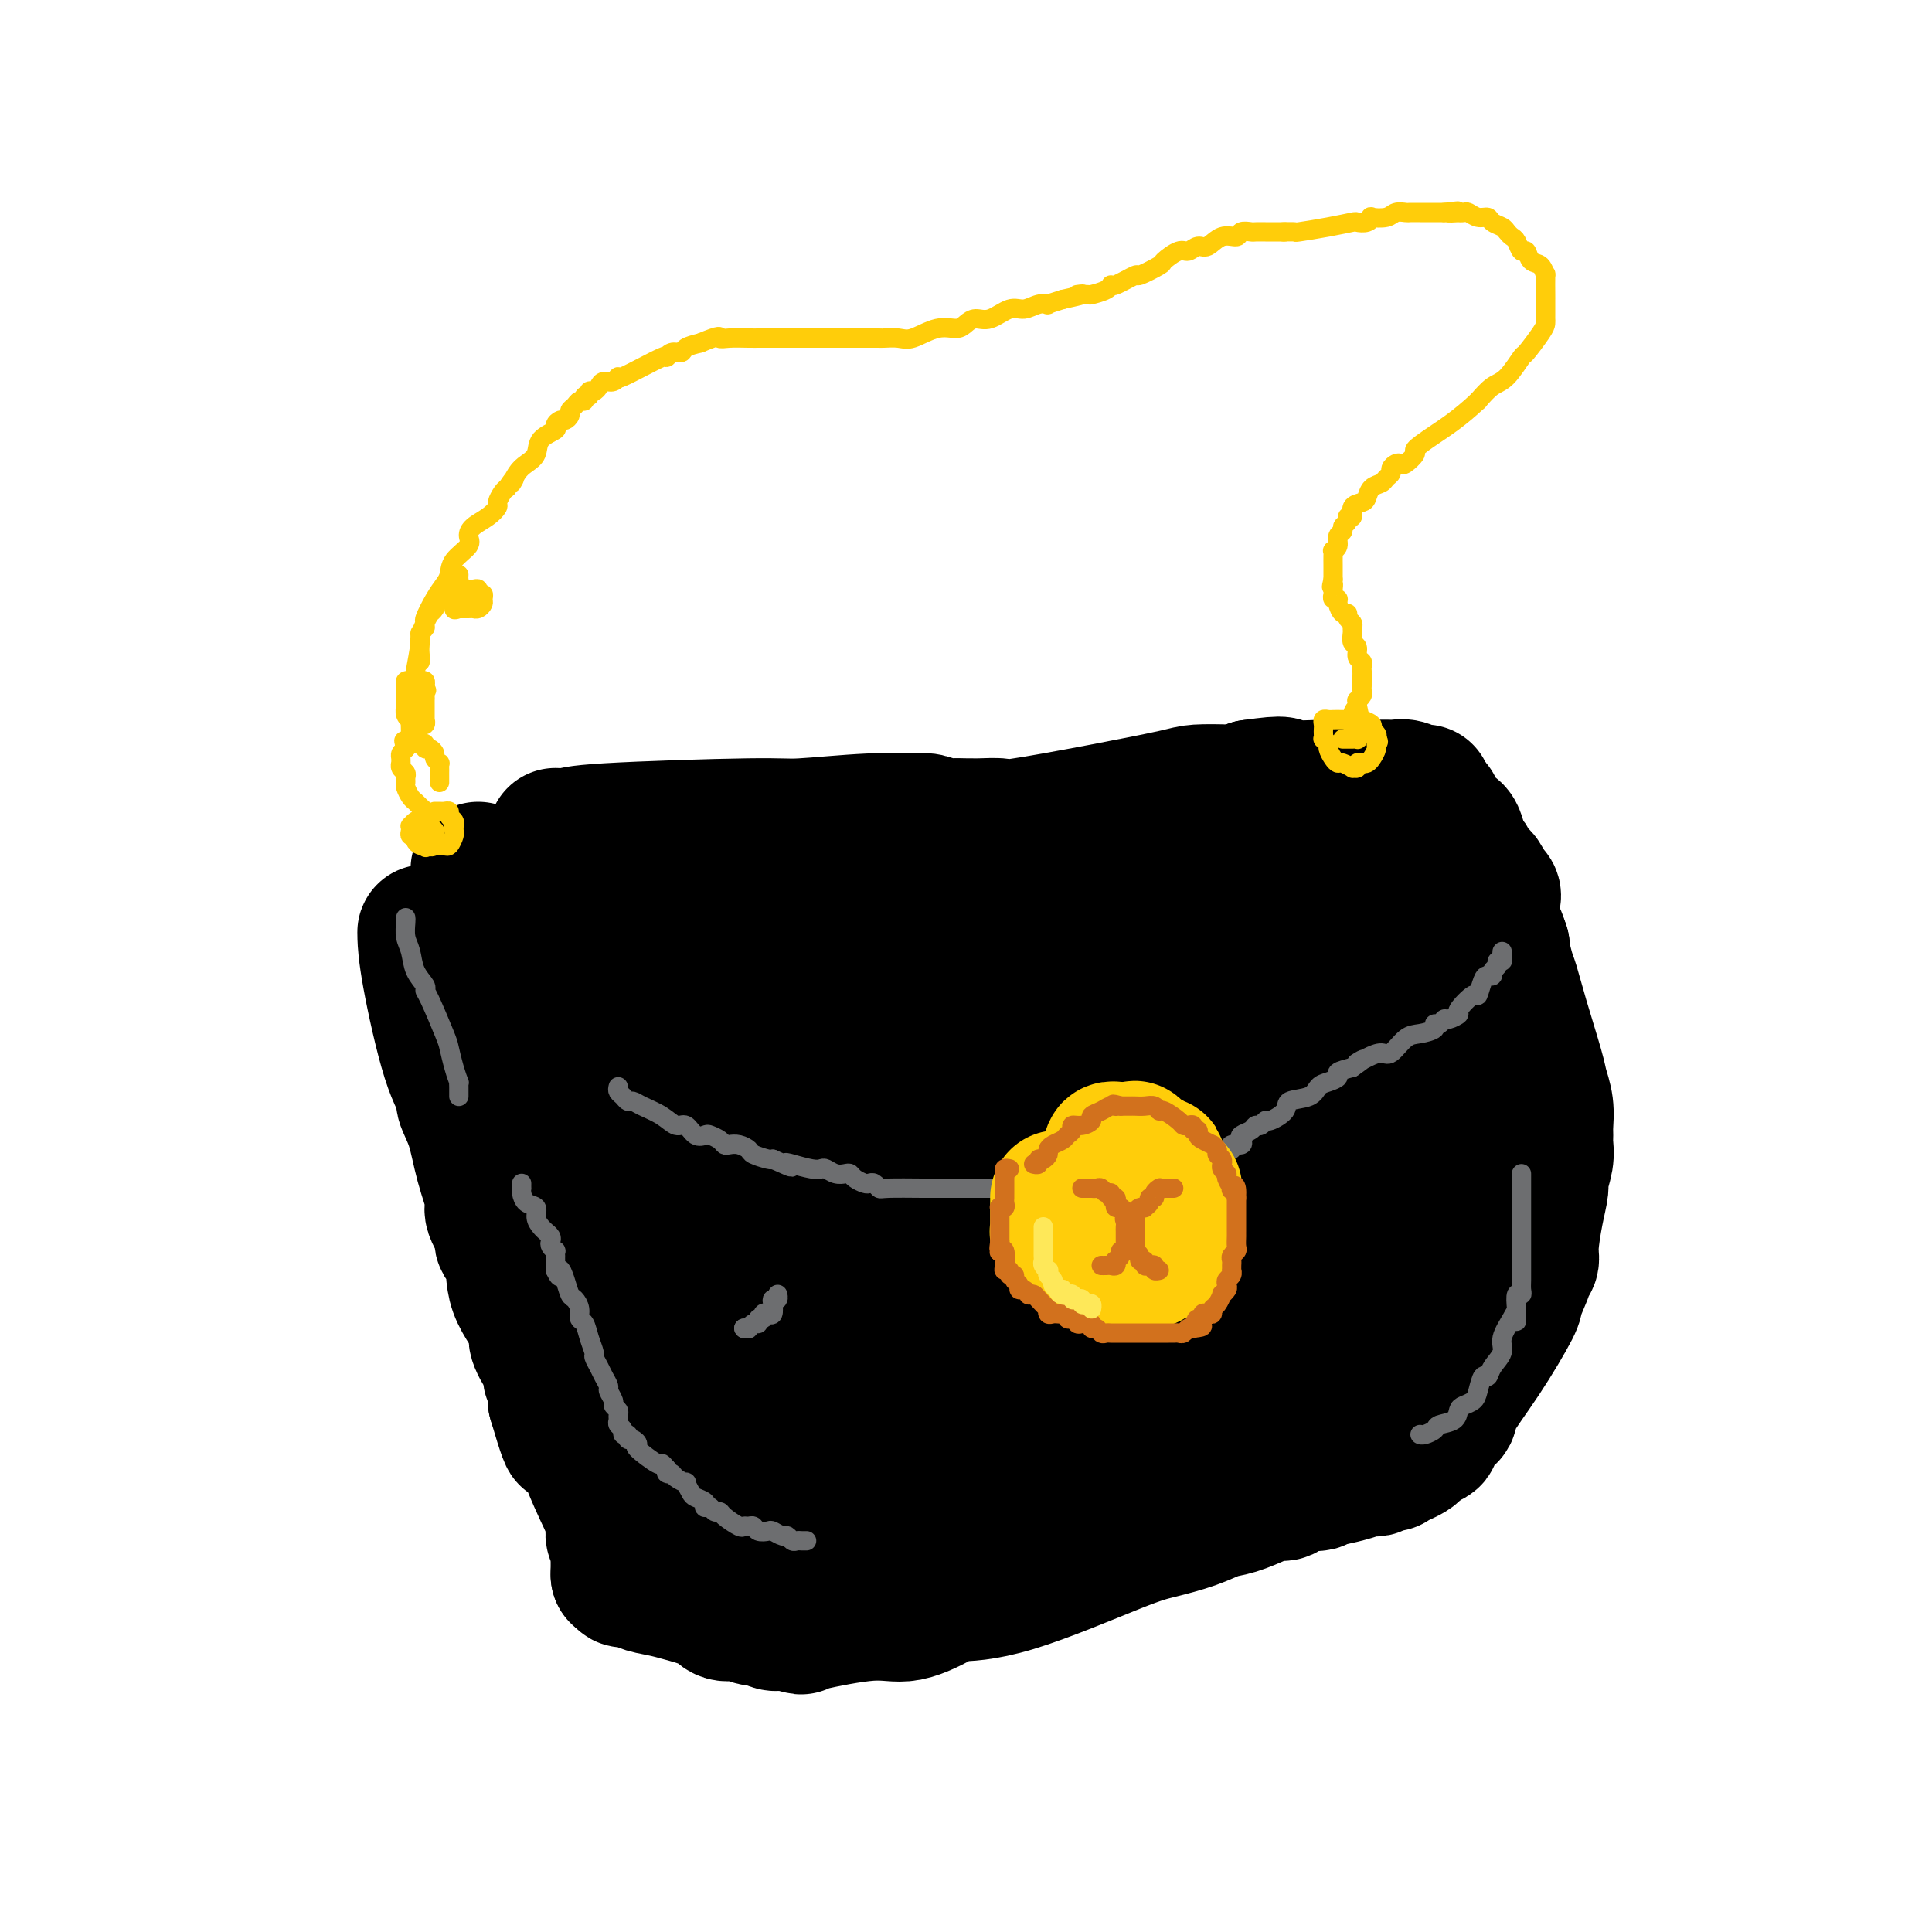 <svg viewBox='0 0 400 400' version='1.1' xmlns='http://www.w3.org/2000/svg' xmlns:xlink='http://www.w3.org/1999/xlink'><g fill='none' stroke='#000000' stroke-width='28' stroke-linecap='round' stroke-linejoin='round'><path d='M99,180c-0.058,0.340 -0.116,0.681 0,1c0.116,0.319 0.407,0.618 1,1c0.593,0.382 1.488,0.847 2,1c0.512,0.153 0.642,-0.005 2,1c1.358,1.005 3.944,3.175 5,4c1.056,0.825 0.581,0.307 2,1c1.419,0.693 4.733,2.599 7,4c2.267,1.401 3.489,2.299 6,4c2.511,1.701 6.312,4.204 10,6c3.688,1.796 7.263,2.883 9,4c1.737,1.117 1.637,2.264 3,3c1.363,0.736 4.188,1.063 6,2c1.812,0.937 2.611,2.486 3,3c0.389,0.514 0.370,-0.006 1,0c0.630,0.006 1.911,0.538 3,1c1.089,0.462 1.985,0.855 4,2c2.015,1.145 5.147,3.041 7,4c1.853,0.959 2.426,0.979 3,1'/><path d='M173,223c12.306,6.813 6.073,2.344 4,1c-2.073,-1.344 0.016,0.435 1,1c0.984,0.565 0.862,-0.085 1,0c0.138,0.085 0.535,0.905 3,2c2.465,1.095 6.999,2.465 11,4c4.001,1.535 7.468,3.233 11,5c3.532,1.767 7.129,3.602 10,5c2.871,1.398 5.017,2.361 6,3c0.983,0.639 0.802,0.956 1,1c0.198,0.044 0.774,-0.184 1,0c0.226,0.184 0.102,0.781 0,1c-0.102,0.219 -0.181,0.059 0,0c0.181,-0.059 0.623,-0.016 1,0c0.377,0.016 0.689,0.004 1,0c0.311,-0.004 0.622,-0.001 1,0c0.378,0.001 0.822,0.000 1,0c0.178,-0.000 0.089,-0.000 0,0'/><path d='M226,246c-0.068,0.186 -0.135,0.372 0,0c0.135,-0.372 0.474,-1.303 1,-2c0.526,-0.697 1.240,-1.160 2,-2c0.760,-0.840 1.567,-2.056 2,-3c0.433,-0.944 0.493,-1.615 1,-2c0.507,-0.385 1.463,-0.483 2,-1c0.537,-0.517 0.655,-1.452 1,-2c0.345,-0.548 0.916,-0.707 1,-1c0.084,-0.293 -0.319,-0.720 0,-1c0.319,-0.280 1.360,-0.414 2,-1c0.640,-0.586 0.878,-1.624 1,-2c0.122,-0.376 0.130,-0.090 1,-1c0.870,-0.910 2.604,-3.017 4,-5c1.396,-1.983 2.453,-3.842 3,-5c0.547,-1.158 0.585,-1.617 1,-2c0.415,-0.383 1.208,-0.692 2,-1'/><path d='M250,215c3.900,-5.205 1.651,-2.718 1,-2c-0.651,0.718 0.297,-0.335 1,-1c0.703,-0.665 1.161,-0.944 1,-1c-0.161,-0.056 -0.941,0.111 0,-1c0.941,-1.111 3.604,-3.500 5,-5c1.396,-1.500 1.524,-2.110 2,-3c0.476,-0.890 1.298,-2.059 2,-3c0.702,-0.941 1.282,-1.653 2,-2c0.718,-0.347 1.573,-0.329 2,-1c0.427,-0.671 0.424,-2.032 1,-3c0.576,-0.968 1.730,-1.544 2,-2c0.270,-0.456 -0.345,-0.793 0,-1c0.345,-0.207 1.650,-0.283 2,-1c0.350,-0.717 -0.256,-2.076 0,-3c0.256,-0.924 1.374,-1.414 2,-2c0.626,-0.586 0.760,-1.267 1,-2c0.240,-0.733 0.586,-1.519 1,-2c0.414,-0.481 0.897,-0.657 1,-1c0.103,-0.343 -0.175,-0.851 0,-1c0.175,-0.149 0.803,0.063 1,0c0.197,-0.063 -0.038,-0.399 0,-1c0.038,-0.601 0.350,-1.466 1,-2c0.650,-0.534 1.638,-0.735 2,-1c0.362,-0.265 0.097,-0.593 0,-1c-0.097,-0.407 -0.026,-0.893 0,-1c0.026,-0.107 0.007,0.163 0,0c-0.007,-0.163 -0.002,-0.761 0,-1c0.002,-0.239 0.001,-0.120 0,0'/><path d='M115,173c1.178,0.081 2.356,0.161 3,0c0.644,-0.161 0.753,-0.565 8,-1c7.247,-0.435 21.631,-0.902 29,-1c7.369,-0.098 7.722,0.174 11,0c3.278,-0.174 9.482,-0.793 14,-1c4.518,-0.207 7.351,-0.003 9,0c1.649,0.003 2.115,-0.195 3,0c0.885,0.195 2.188,0.785 3,1c0.812,0.215 1.132,0.057 2,0c0.868,-0.057 2.283,-0.013 3,0c0.717,0.013 0.736,-0.005 1,0c0.264,0.005 0.774,0.033 2,0c1.226,-0.033 3.168,-0.128 4,0c0.832,0.128 0.555,0.479 4,0c3.445,-0.479 10.614,-1.788 17,-3c6.386,-1.212 11.990,-2.328 15,-3c3.010,-0.672 3.425,-0.902 5,-1c1.575,-0.098 4.309,-0.065 6,0c1.691,0.065 2.340,0.161 3,0c0.660,-0.161 1.330,-0.581 2,-1'/><path d='M259,163c8.545,-1.238 5.906,-0.332 7,0c1.094,0.332 5.921,0.089 8,0c2.079,-0.089 1.411,-0.024 2,0c0.589,0.024 2.436,0.005 4,0c1.564,-0.005 2.843,0.002 4,0c1.157,-0.002 2.190,-0.015 3,0c0.810,0.015 1.397,0.057 2,0c0.603,-0.057 1.223,-0.211 2,0c0.777,0.211 1.711,0.789 2,1c0.289,0.211 -0.067,0.057 0,0c0.067,-0.057 0.556,-0.015 1,0c0.444,0.015 0.841,0.004 1,0c0.159,-0.004 0.079,-0.002 0,0'/><path d='M88,193c-0.017,-0.022 -0.034,-0.044 0,1c0.034,1.044 0.120,3.154 1,8c0.880,4.846 2.553,12.429 4,17c1.447,4.571 2.669,6.131 3,7c0.331,0.869 -0.229,1.046 0,2c0.229,0.954 1.246,2.686 2,5c0.754,2.314 1.244,5.211 2,8c0.756,2.789 1.780,5.471 2,7c0.220,1.529 -0.362,1.904 0,3c0.362,1.096 1.668,2.913 2,4c0.332,1.087 -0.309,1.444 0,2c0.309,0.556 1.567,1.311 2,3c0.433,1.689 0.039,4.311 1,7c0.961,2.689 3.276,5.446 4,7c0.724,1.554 -0.142,1.906 0,3c0.142,1.094 1.292,2.931 2,4c0.708,1.069 0.973,1.369 1,2c0.027,0.631 -0.185,1.593 0,2c0.185,0.407 0.767,0.259 1,1c0.233,0.741 0.116,2.370 0,4'/><path d='M115,290c4.387,14.922 1.854,3.728 2,2c0.146,-1.728 2.971,6.012 5,11c2.029,4.988 3.262,7.224 4,9c0.738,1.776 0.982,3.090 1,4c0.018,0.910 -0.191,1.414 0,2c0.191,0.586 0.783,1.252 1,2c0.217,0.748 0.058,1.577 0,2c-0.058,0.423 -0.016,0.439 0,1c0.016,0.561 0.004,1.666 0,2c-0.004,0.334 -0.001,-0.102 0,0c0.001,0.102 0.000,0.744 0,1c-0.000,0.256 -0.000,0.128 0,0'/><path d='M128,326c0.446,-0.113 0.893,-0.226 1,0c0.107,0.226 -0.124,0.792 0,1c0.124,0.208 0.604,0.059 1,0c0.396,-0.059 0.707,-0.027 1,0c0.293,0.027 0.568,0.048 1,0c0.432,-0.048 1.022,-0.165 1,0c-0.022,0.165 -0.656,0.612 0,1c0.656,0.388 2.601,0.716 4,1c1.399,0.284 2.251,0.525 4,1c1.749,0.475 4.394,1.184 6,2c1.606,0.816 2.173,1.739 3,2c0.827,0.261 1.913,-0.140 3,0c1.087,0.140 2.175,0.822 3,1c0.825,0.178 1.386,-0.148 2,0c0.614,0.148 1.281,0.771 2,1c0.719,0.229 1.491,0.066 2,0c0.509,-0.066 0.754,-0.033 1,0'/><path d='M163,336c5.430,1.557 1.506,0.448 1,0c-0.506,-0.448 2.408,-0.235 3,0c0.592,0.235 -1.137,0.494 1,0c2.137,-0.494 8.140,-1.740 12,-2c3.860,-0.260 5.578,0.467 8,0c2.422,-0.467 5.548,-2.127 7,-3c1.452,-0.873 1.231,-0.957 3,-1c1.769,-0.043 5.530,-0.043 12,-2c6.470,-1.957 15.650,-5.871 21,-8c5.350,-2.129 6.872,-2.472 9,-3c2.128,-0.528 4.863,-1.242 7,-2c2.137,-0.758 3.676,-1.560 5,-2c1.324,-0.440 2.432,-0.518 4,-1c1.568,-0.482 3.594,-1.369 5,-2c1.406,-0.631 2.190,-1.006 3,-1c0.810,0.006 1.645,0.394 2,0c0.355,-0.394 0.228,-1.570 1,-2c0.772,-0.430 2.442,-0.115 3,0c0.558,0.115 0.005,0.031 0,0c-0.005,-0.031 0.537,-0.008 1,0c0.463,0.008 0.847,0.002 1,0c0.153,-0.002 0.077,-0.001 0,0'/><path d='M272,307c0.339,0.112 0.677,0.223 1,0c0.323,-0.223 0.629,-0.781 1,-1c0.371,-0.219 0.806,-0.097 1,0c0.194,0.097 0.146,0.171 1,0c0.854,-0.171 2.609,-0.585 4,-1c1.391,-0.415 2.419,-0.829 3,-1c0.581,-0.171 0.714,-0.098 1,0c0.286,0.098 0.723,0.219 1,0c0.277,-0.219 0.392,-0.780 1,-1c0.608,-0.220 1.708,-0.100 2,0c0.292,0.100 -0.224,0.182 0,0c0.224,-0.182 1.187,-0.626 2,-1c0.813,-0.374 1.476,-0.678 2,-1c0.524,-0.322 0.910,-0.664 1,-1c0.090,-0.336 -0.117,-0.668 0,-1c0.117,-0.332 0.559,-0.666 1,-1'/><path d='M294,298c3.845,-1.237 2.459,0.170 2,0c-0.459,-0.170 0.011,-1.916 1,-3c0.989,-1.084 2.498,-1.505 3,-2c0.502,-0.495 -0.001,-1.065 1,-3c1.001,-1.935 3.507,-5.236 6,-9c2.493,-3.764 4.973,-7.992 6,-10c1.027,-2.008 0.600,-1.798 1,-3c0.400,-1.202 1.627,-3.818 2,-5c0.373,-1.182 -0.106,-0.929 0,-1c0.106,-0.071 0.798,-0.464 1,-1c0.202,-0.536 -0.086,-1.214 0,-3c0.086,-1.786 0.545,-4.681 1,-7c0.455,-2.319 0.907,-4.064 1,-5c0.093,-0.936 -0.171,-1.064 0,-2c0.171,-0.936 0.779,-2.679 1,-4c0.221,-1.321 0.056,-2.220 0,-3c-0.056,-0.780 -0.002,-1.441 0,-2c0.002,-0.559 -0.047,-1.014 0,-2c0.047,-0.986 0.192,-2.502 0,-4c-0.192,-1.498 -0.720,-2.979 -1,-4c-0.280,-1.021 -0.314,-1.581 -1,-4c-0.686,-2.419 -2.026,-6.697 -3,-10c-0.974,-3.303 -1.581,-5.630 -2,-7c-0.419,-1.370 -0.648,-1.781 -1,-3c-0.352,-1.219 -0.826,-3.244 -1,-4c-0.174,-0.756 -0.047,-0.242 0,0c0.047,0.242 0.013,0.212 0,0c-0.013,-0.212 -0.007,-0.606 0,-1'/><path d='M311,196c-1.622,-5.133 -1.178,-1.467 -1,0c0.178,1.467 0.089,0.733 0,0'/><path d='M120,190c0.255,1.377 0.510,2.754 0,1c-0.510,-1.754 -1.786,-6.640 0,3c1.786,9.640 6.635,33.804 10,50c3.365,16.196 5.245,24.423 6,29c0.755,4.577 0.384,5.505 1,9c0.616,3.495 2.218,9.556 3,13c0.782,3.444 0.744,4.272 1,5c0.256,0.728 0.805,1.357 1,2c0.195,0.643 0.037,1.300 0,2c-0.037,0.700 0.047,1.443 0,2c-0.047,0.557 -0.226,0.928 0,1c0.226,0.072 0.857,-0.157 1,0c0.143,0.157 -0.202,0.699 0,1c0.202,0.301 0.952,0.361 1,0c0.048,-0.361 -0.606,-1.144 0,1c0.606,2.144 2.472,7.215 -1,-2c-3.472,-9.215 -12.281,-32.718 -18,-48c-5.719,-15.282 -8.347,-22.345 -10,-26c-1.653,-3.655 -2.329,-3.901 -3,-5c-0.671,-1.099 -1.335,-3.049 -2,-5'/><path d='M110,223c-5.878,-14.345 -3.574,-7.207 -3,-5c0.574,2.207 -0.582,-0.518 -1,-2c-0.418,-1.482 -0.098,-1.721 0,-2c0.098,-0.279 -0.026,-0.599 0,-1c0.026,-0.401 0.200,-0.883 0,-1c-0.200,-0.117 -0.775,0.133 -1,0c-0.225,-0.133 -0.100,-0.647 0,-1c0.100,-0.353 0.174,-0.545 0,-1c-0.174,-0.455 -0.595,-1.174 -1,-2c-0.405,-0.826 -0.795,-1.759 -1,-2c-0.205,-0.241 -0.226,0.209 0,0c0.226,-0.209 0.698,-1.078 0,-1c-0.698,0.078 -2.565,1.104 0,-1c2.565,-2.104 9.562,-7.338 15,-11c5.438,-3.662 9.316,-5.753 16,-7c6.684,-1.247 16.176,-1.650 24,-2c7.824,-0.350 13.982,-0.647 19,0c5.018,0.647 8.896,2.237 14,4c5.104,1.763 11.434,3.698 16,6c4.566,2.302 7.367,4.972 10,8c2.633,3.028 5.098,6.414 6,8c0.902,1.586 0.242,1.374 0,2c-0.242,0.626 -0.065,2.092 0,3c0.065,0.908 0.020,1.260 -1,2c-1.020,0.740 -3.013,1.868 -8,3c-4.987,1.132 -12.966,2.269 -19,2c-6.034,-0.269 -10.122,-1.945 -13,-3c-2.878,-1.055 -4.545,-1.489 -7,-4c-2.455,-2.511 -5.700,-7.099 -7,-9c-1.300,-1.901 -0.657,-1.115 -1,-2c-0.343,-0.885 -1.671,-3.443 -3,-6'/><path d='M164,198c-1.678,-3.213 -0.373,-2.745 0,-3c0.373,-0.255 -0.185,-1.234 0,-2c0.185,-0.766 1.113,-1.319 3,-3c1.887,-1.681 4.732,-4.490 9,-6c4.268,-1.510 9.959,-1.719 13,-2c3.041,-0.281 3.433,-0.632 6,2c2.567,2.632 7.310,8.248 10,14c2.690,5.752 3.326,11.639 3,17c-0.326,5.361 -1.614,10.194 -2,13c-0.386,2.806 0.131,3.584 -2,6c-2.131,2.416 -6.911,6.472 -11,9c-4.089,2.528 -7.486,3.530 -11,4c-3.514,0.470 -7.144,0.408 -10,0c-2.856,-0.408 -4.938,-1.163 -7,-4c-2.062,-2.837 -4.104,-7.757 -5,-10c-0.896,-2.243 -0.644,-1.809 0,-6c0.644,-4.191 1.682,-13.008 4,-19c2.318,-5.992 5.915,-9.158 11,-12c5.085,-2.842 11.657,-5.358 16,-7c4.343,-1.642 6.458,-2.408 13,-2c6.542,0.408 17.511,1.992 27,5c9.489,3.008 17.498,7.441 26,14c8.502,6.559 17.497,15.243 22,20c4.503,4.757 4.513,5.586 5,7c0.487,1.414 1.452,3.411 2,5c0.548,1.589 0.680,2.768 1,4c0.320,1.232 0.829,2.515 -1,4c-1.829,1.485 -5.995,3.171 -10,4c-4.005,0.829 -7.847,0.800 -16,0c-8.153,-0.800 -20.615,-2.371 -29,-5c-8.385,-2.629 -12.692,-6.314 -17,-10'/><path d='M214,235c-4.599,-3.853 -7.597,-8.486 -9,-11c-1.403,-2.514 -1.212,-2.911 -1,-5c0.212,-2.089 0.445,-5.872 0,-8c-0.445,-2.128 -1.568,-2.602 0,-5c1.568,-2.398 5.826,-6.719 9,-10c3.174,-3.281 5.262,-5.521 11,-7c5.738,-1.479 15.124,-2.197 21,-2c5.876,0.197 8.240,1.308 13,4c4.760,2.692 11.914,6.964 17,11c5.086,4.036 8.104,7.837 10,10c1.896,2.163 2.670,2.689 3,3c0.330,0.311 0.215,0.409 0,1c-0.215,0.591 -0.530,1.676 0,2c0.530,0.324 1.906,-0.111 -1,2c-2.906,2.111 -10.095,6.769 -16,9c-5.905,2.231 -10.525,2.034 -13,2c-2.475,-0.034 -2.804,0.095 -5,-1c-2.196,-1.095 -6.257,-3.414 -9,-7c-2.743,-3.586 -4.167,-8.441 -5,-11c-0.833,-2.559 -1.075,-2.824 -1,-4c0.075,-1.176 0.466,-3.265 0,-4c-0.466,-0.735 -1.787,-0.116 1,-3c2.787,-2.884 9.684,-9.271 13,-12c3.316,-2.729 3.050,-1.800 5,-2c1.950,-0.200 6.115,-1.528 9,-2c2.885,-0.472 4.490,-0.089 5,0c0.510,0.089 -0.073,-0.117 0,0c0.073,0.117 0.803,0.557 1,1c0.197,0.443 -0.139,0.888 0,1c0.139,0.112 0.754,-0.111 1,0c0.246,0.111 0.123,0.555 0,1'/><path d='M273,188c0.431,0.784 0.508,1.244 0,1c-0.508,-0.244 -1.601,-1.193 -2,-2c-0.399,-0.807 -0.104,-1.473 0,-2c0.104,-0.527 0.017,-0.916 0,-1c-0.017,-0.084 0.037,0.135 0,0c-0.037,-0.135 -0.165,-0.625 0,-1c0.165,-0.375 0.621,-0.636 1,-1c0.379,-0.364 0.679,-0.829 1,-1c0.321,-0.171 0.663,-0.046 1,0c0.337,0.046 0.667,0.012 1,0c0.333,-0.012 0.668,-0.003 1,0c0.332,0.003 0.663,0.001 1,0c0.337,-0.001 0.682,-0.000 1,0c0.318,0.000 0.610,0.000 1,0c0.390,-0.000 0.878,-0.000 1,0c0.122,0.000 -0.121,-0.000 0,0c0.121,0.000 0.605,0.000 1,0c0.395,-0.000 0.701,-0.000 1,0c0.299,0.000 0.591,0.001 1,0c0.409,-0.001 0.933,-0.003 1,0c0.067,0.003 -0.325,0.012 0,0c0.325,-0.012 1.365,-0.044 2,0c0.635,0.044 0.863,0.166 2,1c1.137,0.834 3.182,2.381 5,4c1.818,1.619 3.409,3.309 5,5'/><path d='M298,191c3.172,2.592 4.103,4.071 5,6c0.897,1.929 1.761,4.307 2,5c0.239,0.693 -0.146,-0.300 0,0c0.146,0.300 0.824,1.894 1,3c0.176,1.106 -0.149,1.725 0,3c0.149,1.275 0.772,3.206 1,4c0.228,0.794 0.062,0.449 0,1c-0.062,0.551 -0.020,1.996 0,3c0.020,1.004 0.020,1.565 0,2c-0.020,0.435 -0.058,0.744 0,1c0.058,0.256 0.211,0.460 0,1c-0.211,0.540 -0.788,1.414 -1,2c-0.212,0.586 -0.061,0.882 0,1c0.061,0.118 0.030,0.059 0,0'/><path d='M306,223c-0.000,0.194 -0.000,0.389 0,1c0.000,0.611 0.001,1.639 0,3c-0.001,1.361 -0.004,3.055 0,4c0.004,0.945 0.016,1.142 0,2c-0.016,0.858 -0.060,2.378 0,3c0.060,0.622 0.224,0.345 0,1c-0.224,0.655 -0.834,2.241 -1,3c-0.166,0.759 0.113,0.689 0,1c-0.113,0.311 -0.618,1.001 -1,2c-0.382,0.999 -0.640,2.307 -1,3c-0.360,0.693 -0.821,0.770 -1,1c-0.179,0.230 -0.077,0.611 0,1c0.077,0.389 0.129,0.785 0,1c-0.129,0.215 -0.438,0.249 -1,1c-0.562,0.751 -1.376,2.219 -2,3c-0.624,0.781 -1.056,0.875 -2,2c-0.944,1.125 -2.399,3.282 -3,4c-0.601,0.718 -0.347,-0.003 -2,2c-1.653,2.003 -5.214,6.732 -8,10c-2.786,3.268 -4.796,5.077 -6,6c-1.204,0.923 -1.602,0.962 -2,1'/><path d='M276,278c-4.428,4.875 -2.496,2.563 -2,2c0.496,-0.563 -0.442,0.623 -1,1c-0.558,0.377 -0.734,-0.054 -1,0c-0.266,0.054 -0.621,0.592 -1,1c-0.379,0.408 -0.781,0.685 -1,1c-0.219,0.315 -0.253,0.668 -1,1c-0.747,0.332 -2.206,0.642 -3,1c-0.794,0.358 -0.923,0.765 -1,1c-0.077,0.235 -0.102,0.300 -1,1c-0.898,0.700 -2.669,2.035 -4,3c-1.331,0.965 -2.222,1.560 -3,2c-0.778,0.440 -1.444,0.726 -2,1c-0.556,0.274 -1.003,0.537 -2,1c-0.997,0.463 -2.545,1.127 -4,2c-1.455,0.873 -2.818,1.953 -4,2c-1.182,0.047 -2.181,-0.941 -4,0c-1.819,0.941 -4.456,3.811 -7,5c-2.544,1.189 -4.996,0.697 -7,1c-2.004,0.303 -3.562,1.401 -5,2c-1.438,0.599 -2.756,0.701 -4,1c-1.244,0.299 -2.413,0.797 -3,1c-0.587,0.203 -0.593,0.111 -1,0c-0.407,-0.111 -1.217,-0.240 -2,0c-0.783,0.240 -1.539,0.848 -2,1c-0.461,0.152 -0.627,-0.152 -1,0c-0.373,0.152 -0.954,0.759 -2,1c-1.046,0.241 -2.559,0.116 -3,0c-0.441,-0.116 0.189,-0.224 0,0c-0.189,0.224 -1.197,0.778 -2,1c-0.803,0.222 -1.402,0.111 -2,0'/><path d='M200,311c-5.391,1.233 -1.868,0.316 -1,0c0.868,-0.316 -0.918,-0.032 -2,0c-1.082,0.032 -1.460,-0.188 -2,0c-0.540,0.188 -1.242,0.782 -2,1c-0.758,0.218 -1.570,0.058 -2,0c-0.430,-0.058 -0.476,-0.016 -1,0c-0.524,0.016 -1.524,0.004 -2,0c-0.476,-0.004 -0.426,-0.001 -1,0c-0.574,0.001 -1.771,0.001 -3,0c-1.229,-0.001 -2.489,-0.004 -3,0c-0.511,0.004 -0.273,0.016 -1,0c-0.727,-0.016 -2.418,-0.060 -3,0c-0.582,0.060 -0.055,0.222 0,0c0.055,-0.222 -0.364,-0.830 -1,-1c-0.636,-0.170 -1.491,0.096 -2,0c-0.509,-0.096 -0.673,-0.553 -1,-1c-0.327,-0.447 -0.816,-0.882 -1,-1c-0.184,-0.118 -0.062,0.081 -1,-1c-0.938,-1.081 -2.935,-3.441 -4,-5c-1.065,-1.559 -1.200,-2.316 -2,-4c-0.800,-1.684 -2.267,-4.296 -3,-6c-0.733,-1.704 -0.732,-2.499 -1,-3c-0.268,-0.501 -0.804,-0.709 -1,-1c-0.196,-0.291 -0.053,-0.666 0,-1c0.053,-0.334 0.014,-0.628 0,-1c-0.014,-0.372 -0.004,-0.820 0,-1c0.004,-0.180 0.002,-0.090 0,0'/><path d='M153,248c0.121,0.237 0.243,0.475 0,-2c-0.243,-2.475 -0.850,-7.661 -1,-10c-0.150,-2.339 0.156,-1.830 0,-3c-0.156,-1.170 -0.773,-4.018 -1,-5c-0.227,-0.982 -0.063,-0.100 0,0c0.063,0.100 0.026,-0.584 0,-1c-0.026,-0.416 -0.041,-0.563 0,-1c0.041,-0.437 0.139,-1.164 0,-1c-0.139,0.164 -0.514,1.220 -1,0c-0.486,-1.220 -1.083,-4.714 0,3c1.083,7.714 3.845,26.636 5,35c1.155,8.364 0.701,6.170 1,8c0.299,1.830 1.350,7.685 2,11c0.650,3.315 0.900,4.090 1,5c0.100,0.910 0.050,1.955 0,3'/><path d='M159,290c1.238,10.233 0.332,3.316 0,1c-0.332,-2.316 -0.089,-0.031 0,1c0.089,1.031 0.025,0.809 0,1c-0.025,0.191 -0.011,0.794 0,1c0.011,0.206 0.018,0.014 0,0c-0.018,-0.014 -0.061,0.151 0,1c0.061,0.849 0.227,2.383 0,3c-0.227,0.617 -0.845,0.317 -1,1c-0.155,0.683 0.155,2.347 0,4c-0.155,1.653 -0.774,3.293 -1,5c-0.226,1.707 -0.060,3.481 0,4c0.060,0.519 0.015,-0.217 0,0c-0.015,0.217 -0.000,1.387 0,2c0.000,0.613 -0.014,0.670 0,1c0.014,0.330 0.055,0.932 0,1c-0.055,0.068 -0.206,-0.399 0,0c0.206,0.399 0.768,1.666 1,2c0.232,0.334 0.136,-0.263 1,0c0.864,0.263 2.690,1.387 6,2c3.310,0.613 8.103,0.717 12,0c3.897,-0.717 6.898,-2.253 9,-3c2.102,-0.747 3.306,-0.703 4,-1c0.694,-0.297 0.877,-0.935 1,-1c0.123,-0.065 0.187,0.444 1,-3c0.813,-3.444 2.375,-10.841 3,-18c0.625,-7.159 0.312,-14.079 0,-21'/><path d='M195,273c0.877,-7.534 0.568,-4.870 0,-5c-0.568,-0.130 -1.397,-3.055 -3,-5c-1.603,-1.945 -3.981,-2.912 -6,-4c-2.019,-1.088 -3.678,-2.299 -6,-3c-2.322,-0.701 -5.305,-0.891 -7,-1c-1.695,-0.109 -2.101,-0.136 -3,0c-0.899,0.136 -2.292,0.436 -3,1c-0.708,0.564 -0.730,1.393 -1,2c-0.270,0.607 -0.788,0.991 -1,1c-0.212,0.009 -0.119,-0.358 0,0c0.119,0.358 0.264,1.441 0,2c-0.264,0.559 -0.936,0.594 1,2c1.936,1.406 6.478,4.182 10,6c3.522,1.818 6.022,2.679 10,3c3.978,0.321 9.434,0.101 12,0c2.566,-0.101 2.243,-0.082 2,0c-0.243,0.082 -0.405,0.229 0,0c0.405,-0.229 1.376,-0.832 0,-2c-1.376,-1.168 -5.100,-2.901 -8,-5c-2.900,-2.099 -4.976,-4.562 -8,-6c-3.024,-1.438 -6.996,-1.849 -9,-2c-2.004,-0.151 -2.039,-0.040 -2,0c0.039,0.040 0.151,0.010 0,0c-0.151,-0.010 -0.564,0.001 -1,0c-0.436,-0.001 -0.896,-0.014 -1,0c-0.104,0.014 0.147,0.055 0,2c-0.147,1.945 -0.694,5.793 1,12c1.694,6.207 5.627,14.773 8,19c2.373,4.227 3.187,4.113 4,4'/><path d='M184,294c5.039,4.998 11.637,5.991 15,7c3.363,1.009 3.493,2.032 9,2c5.507,-0.032 16.392,-1.119 24,-3c7.608,-1.881 11.939,-4.555 14,-6c2.061,-1.445 1.850,-1.662 2,-3c0.150,-1.338 0.660,-3.797 1,-6c0.340,-2.203 0.510,-4.149 -1,-6c-1.510,-1.851 -4.699,-3.606 -7,-5c-2.301,-1.394 -3.715,-2.426 -6,-4c-2.285,-1.574 -5.442,-3.690 -8,-5c-2.558,-1.310 -4.516,-1.816 -6,-2c-1.484,-0.184 -2.492,-0.048 -3,0c-0.508,0.048 -0.515,0.008 -1,0c-0.485,-0.008 -1.448,0.017 -2,0c-0.552,-0.017 -0.692,-0.074 -1,0c-0.308,0.074 -0.785,0.279 -1,0c-0.215,-0.279 -0.169,-1.043 -1,0c-0.831,1.043 -2.541,3.893 -3,5c-0.459,1.107 0.331,0.472 0,1c-0.331,0.528 -1.784,2.221 -1,4c0.784,1.779 3.806,3.644 5,5c1.194,1.356 0.561,2.201 7,3c6.439,0.799 19.949,1.550 28,1c8.051,-0.550 10.642,-2.402 13,-4c2.358,-1.598 4.482,-2.943 5,-4c0.518,-1.057 -0.571,-1.825 0,-2c0.571,-0.175 2.803,0.242 0,-3c-2.803,-3.242 -10.639,-10.142 -17,-14c-6.361,-3.858 -11.246,-4.674 -14,-5c-2.754,-0.326 -3.377,-0.163 -4,0'/><path d='M231,250c-4.038,-0.776 -5.134,-0.215 -6,0c-0.866,0.215 -1.503,0.085 -2,0c-0.497,-0.085 -0.855,-0.124 -1,0c-0.145,0.124 -0.078,0.412 0,1c0.078,0.588 0.167,1.478 0,2c-0.167,0.522 -0.589,0.677 0,1c0.589,0.323 2.188,0.816 4,2c1.812,1.184 3.836,3.060 7,4c3.164,0.940 7.466,0.943 11,1c3.534,0.057 6.299,0.166 11,0c4.701,-0.166 11.337,-0.607 15,-1c3.663,-0.393 4.352,-0.737 5,-1c0.648,-0.263 1.253,-0.444 2,0c0.747,0.444 1.635,1.513 0,-1c-1.635,-2.513 -5.792,-8.608 -12,-14c-6.208,-5.392 -14.468,-10.082 -22,-14c-7.532,-3.918 -14.335,-7.063 -21,-11c-6.665,-3.937 -13.190,-8.666 -17,-11c-3.810,-2.334 -4.905,-2.271 -8,-3c-3.095,-0.729 -8.191,-2.248 -11,-3c-2.809,-0.752 -3.331,-0.737 -4,-1c-0.669,-0.263 -1.486,-0.802 -2,-1c-0.514,-0.198 -0.725,-0.053 -1,0c-0.275,0.053 -0.612,0.014 -1,0c-0.388,-0.014 -0.825,-0.004 -1,0c-0.175,0.004 -0.087,0.002 0,0'/><path d='M177,200c-4.512,-1.056 -1.791,0.306 0,1c1.791,0.694 2.651,0.722 6,1c3.349,0.278 9.188,0.807 12,1c2.812,0.193 2.599,0.051 3,0c0.401,-0.051 1.417,-0.013 2,0c0.583,0.013 0.734,-0.001 1,0c0.266,0.001 0.649,0.017 1,0c0.351,-0.017 0.670,-0.067 1,0c0.330,0.067 0.670,0.253 1,0c0.330,-0.253 0.651,-0.943 1,-1c0.349,-0.057 0.725,0.521 3,0c2.275,-0.521 6.449,-2.140 9,-3c2.551,-0.860 3.479,-0.960 6,-2c2.521,-1.040 6.634,-3.019 9,-4c2.366,-0.981 2.985,-0.964 4,-1c1.015,-0.036 2.427,-0.125 3,0c0.573,0.125 0.309,0.464 1,0c0.691,-0.464 2.339,-1.732 3,-2c0.661,-0.268 0.336,0.463 5,-1c4.664,-1.463 14.319,-5.118 18,-7c3.681,-1.882 1.389,-1.989 1,-2c-0.389,-0.011 1.126,0.074 2,0c0.874,-0.074 1.107,-0.307 2,-1c0.893,-0.693 2.447,-1.847 4,-3'/><path d='M275,176c4.354,-2.255 1.740,-1.393 1,-1c-0.740,0.393 0.394,0.317 1,0c0.606,-0.317 0.683,-0.873 1,-1c0.317,-0.127 0.872,0.176 1,0c0.128,-0.176 -0.172,-0.831 0,-1c0.172,-0.169 0.816,0.147 1,0c0.184,-0.147 -0.090,-0.757 0,-1c0.090,-0.243 0.546,-0.117 1,0c0.454,0.117 0.905,0.227 1,0c0.095,-0.227 -0.167,-0.792 0,-1c0.167,-0.208 0.762,-0.059 1,0c0.238,0.059 0.119,0.030 0,0'/><path d='M293,164c0.024,-0.119 0.047,-0.238 0,0c-0.047,0.238 -0.166,0.834 0,1c0.166,0.166 0.617,-0.098 1,0c0.383,0.098 0.697,0.559 1,1c0.303,0.441 0.596,0.863 1,1c0.404,0.137 0.920,-0.011 1,0c0.080,0.011 -0.277,0.182 0,1c0.277,0.818 1.187,2.284 2,3c0.813,0.716 1.527,0.682 2,1c0.473,0.318 0.704,0.988 1,2c0.296,1.012 0.657,2.365 1,3c0.343,0.635 0.666,0.551 1,1c0.334,0.449 0.677,1.430 1,2c0.323,0.570 0.626,0.727 1,1c0.374,0.273 0.818,0.662 1,1c0.182,0.338 0.100,0.627 0,1c-0.100,0.373 -0.219,0.831 0,1c0.219,0.169 0.777,0.048 1,0c0.223,-0.048 0.112,-0.024 0,0'/><path d='M308,184c2.260,3.337 0.410,1.678 0,1c-0.410,-0.678 0.620,-0.375 1,0c0.380,0.375 0.108,0.821 0,1c-0.108,0.179 -0.054,0.089 0,0'/></g>
<g fill='none' stroke='#6D6E70' stroke-width='4' stroke-linecap='round' stroke-linejoin='round'><path d='M84,190c0.027,0.147 0.053,0.295 0,1c-0.053,0.705 -0.186,1.968 0,3c0.186,1.032 0.692,1.833 1,3c0.308,1.167 0.419,2.701 1,4c0.581,1.299 1.633,2.363 2,3c0.367,0.637 0.048,0.848 0,1c-0.048,0.152 0.173,0.245 1,2c0.827,1.755 2.260,5.173 3,7c0.740,1.827 0.787,2.062 1,3c0.213,0.938 0.593,2.580 1,4c0.407,1.420 0.841,2.619 1,3c0.159,0.381 0.043,-0.055 0,0c-0.043,0.055 -0.011,0.602 0,1c0.011,0.398 0.003,0.645 0,1c-0.003,0.355 -0.001,0.816 0,1c0.001,0.184 0.000,0.092 0,0'/><path d='M108,245c-0.004,0.438 -0.007,0.876 0,1c0.007,0.124 0.026,-0.066 0,0c-0.026,0.066 -0.095,0.388 0,1c0.095,0.612 0.355,1.513 1,2c0.645,0.487 1.674,0.561 2,1c0.326,0.439 -0.053,1.245 0,2c0.053,0.755 0.536,1.459 1,2c0.464,0.541 0.908,0.918 1,1c0.092,0.082 -0.168,-0.132 0,0c0.168,0.132 0.763,0.609 1,1c0.237,0.391 0.116,0.697 0,1c-0.116,0.303 -0.227,0.602 0,1c0.227,0.398 0.793,0.893 1,1c0.207,0.107 0.055,-0.176 0,0c-0.055,0.176 -0.015,0.810 0,1c0.015,0.190 0.004,-0.064 0,0c-0.004,0.064 -0.001,0.447 0,1c0.001,0.553 0.001,1.277 0,2'/><path d='M115,263c1.262,2.709 0.916,0.483 1,0c0.084,-0.483 0.596,0.778 1,2c0.404,1.222 0.700,2.406 1,3c0.300,0.594 0.605,0.598 1,1c0.395,0.402 0.880,1.200 1,2c0.120,0.800 -0.126,1.600 0,2c0.126,0.400 0.625,0.400 1,1c0.375,0.600 0.625,1.798 1,3c0.375,1.202 0.875,2.406 1,3c0.125,0.594 -0.125,0.578 0,1c0.125,0.422 0.626,1.283 1,2c0.374,0.717 0.621,1.291 1,2c0.379,0.709 0.890,1.552 1,2c0.110,0.448 -0.181,0.501 0,1c0.181,0.499 0.833,1.443 1,2c0.167,0.557 -0.153,0.727 0,1c0.153,0.273 0.777,0.650 1,1c0.223,0.350 0.045,0.672 0,1c-0.045,0.328 0.045,0.661 0,1c-0.045,0.339 -0.223,0.683 0,1c0.223,0.317 0.847,0.606 1,1c0.153,0.394 -0.164,0.894 0,1c0.164,0.106 0.811,-0.181 1,0c0.189,0.181 -0.079,0.831 0,1c0.079,0.169 0.504,-0.141 1,0c0.496,0.141 1.064,0.734 1,1c-0.064,0.266 -0.759,0.205 0,1c0.759,0.795 2.974,2.445 4,3c1.026,0.555 0.865,0.016 1,0c0.135,-0.016 0.568,0.492 1,1'/><path d='M138,304c1.339,1.475 0.186,1.164 0,1c-0.186,-0.164 0.594,-0.181 1,0c0.406,0.181 0.436,0.559 1,1c0.564,0.441 1.661,0.944 2,1c0.339,0.056 -0.081,-0.335 0,0c0.081,0.335 0.662,1.396 1,2c0.338,0.604 0.433,0.749 1,1c0.567,0.251 1.605,0.607 2,1c0.395,0.393 0.148,0.823 0,1c-0.148,0.177 -0.196,0.102 0,0c0.196,-0.102 0.638,-0.230 1,0c0.362,0.230 0.646,0.818 1,1c0.354,0.182 0.777,-0.042 1,0c0.223,0.042 0.245,0.350 1,1c0.755,0.650 2.243,1.642 3,2c0.757,0.358 0.784,0.082 1,0c0.216,-0.082 0.620,0.029 1,0c0.380,-0.029 0.735,-0.200 1,0c0.265,0.200 0.438,0.771 1,1c0.562,0.229 1.513,0.118 2,0c0.487,-0.118 0.512,-0.242 1,0c0.488,0.242 1.440,0.849 2,1c0.560,0.151 0.728,-0.156 1,0c0.272,0.156 0.647,0.774 1,1c0.353,0.226 0.682,0.061 1,0c0.318,-0.061 0.624,-0.016 1,0c0.376,0.016 0.822,0.005 1,0c0.178,-0.005 0.089,-0.002 0,0'/><path d='M128,225c-0.089,0.341 -0.177,0.682 0,1c0.177,0.318 0.620,0.612 1,1c0.380,0.388 0.696,0.868 1,1c0.304,0.132 0.595,-0.086 1,0c0.405,0.086 0.923,0.475 2,1c1.077,0.525 2.712,1.184 4,2c1.288,0.816 2.228,1.787 3,2c0.772,0.213 1.376,-0.332 2,0c0.624,0.332 1.266,1.543 2,2c0.734,0.457 1.558,0.161 2,0c0.442,-0.161 0.502,-0.188 1,0c0.498,0.188 1.433,0.589 2,1c0.567,0.411 0.766,0.831 1,1c0.234,0.169 0.504,0.088 1,0c0.496,-0.088 1.219,-0.181 2,0c0.781,0.181 1.622,0.636 2,1c0.378,0.364 0.294,0.636 1,1c0.706,0.364 2.202,0.818 3,1c0.798,0.182 0.899,0.091 1,0'/><path d='M160,240c5.626,2.563 3.692,1.470 3,1c-0.692,-0.470 -0.141,-0.318 1,0c1.141,0.318 2.873,0.803 4,1c1.127,0.197 1.650,0.104 2,0c0.350,-0.104 0.526,-0.221 1,0c0.474,0.221 1.244,0.781 2,1c0.756,0.219 1.498,0.097 2,0c0.502,-0.097 0.764,-0.171 1,0c0.236,0.171 0.445,0.585 1,1c0.555,0.415 1.457,0.829 2,1c0.543,0.171 0.729,0.098 1,0c0.271,-0.098 0.628,-0.223 1,0c0.372,0.223 0.758,0.792 1,1c0.242,0.208 0.341,0.056 2,0c1.659,-0.056 4.878,-0.015 7,0c2.122,0.015 3.147,0.004 4,0c0.853,-0.004 1.534,-0.001 2,0c0.466,0.001 0.716,0.000 1,0c0.284,-0.000 0.602,-0.000 1,0c0.398,0.000 0.876,0.000 1,0c0.124,-0.000 -0.108,-0.000 0,0c0.108,0.000 0.554,0.000 1,0'/><path d='M201,246c3.123,0.000 1.429,0.000 1,0c-0.429,0.000 0.407,0.000 1,0c0.593,-0.000 0.942,0.000 1,0c0.058,0.000 -0.177,0.000 0,0c0.177,0.000 0.765,0.000 1,0c0.235,0.000 0.118,0.000 0,0'/><path d='M255,238c-0.223,-0.446 -0.445,-0.893 0,-1c0.445,-0.107 1.558,0.125 2,0c0.442,-0.125 0.212,-0.607 0,-1c-0.212,-0.393 -0.407,-0.698 0,-1c0.407,-0.302 1.416,-0.601 2,-1c0.584,-0.399 0.742,-0.897 1,-1c0.258,-0.103 0.615,0.190 1,0c0.385,-0.190 0.796,-0.862 1,-1c0.204,-0.138 0.201,0.257 1,0c0.799,-0.257 2.402,-1.168 3,-2c0.598,-0.832 0.193,-1.585 1,-2c0.807,-0.415 2.827,-0.492 4,-1c1.173,-0.508 1.499,-1.445 2,-2c0.501,-0.555 1.175,-0.726 2,-1c0.825,-0.274 1.799,-0.651 2,-1c0.201,-0.349 -0.371,-0.671 0,-1c0.371,-0.329 1.686,-0.664 3,-1'/><path d='M280,221c4.016,-2.815 1.554,-1.353 1,-1c-0.554,0.353 0.798,-0.402 2,-1c1.202,-0.598 2.253,-1.039 3,-1c0.747,0.039 1.191,0.556 2,0c0.809,-0.556 1.985,-2.186 3,-3c1.015,-0.814 1.869,-0.810 3,-1c1.131,-0.190 2.539,-0.572 3,-1c0.461,-0.428 -0.026,-0.903 0,-1c0.026,-0.097 0.564,0.184 1,0c0.436,-0.184 0.768,-0.832 1,-1c0.232,-0.168 0.363,0.144 1,0c0.637,-0.144 1.782,-0.742 2,-1c0.218,-0.258 -0.489,-0.174 0,-1c0.489,-0.826 2.174,-2.560 3,-3c0.826,-0.440 0.795,0.415 1,0c0.205,-0.415 0.647,-2.100 1,-3c0.353,-0.900 0.615,-1.016 1,-1c0.385,0.016 0.891,0.163 1,0c0.109,-0.163 -0.181,-0.635 0,-1c0.181,-0.365 0.833,-0.623 1,-1c0.167,-0.377 -0.151,-0.872 0,-1c0.151,-0.128 0.773,0.110 1,0c0.227,-0.110 0.061,-0.568 0,-1c-0.061,-0.432 -0.017,-0.838 0,-1c0.017,-0.162 0.009,-0.081 0,0'/><path d='M154,275c0.000,0.000 0.100,0.100 0.1,0.1'/><path d='M154,275c0.444,-0.033 0.888,-0.065 1,0c0.112,0.065 -0.110,0.229 0,0c0.110,-0.229 0.550,-0.850 1,-1c0.450,-0.150 0.908,0.169 1,0c0.092,-0.169 -0.182,-0.828 0,-1c0.182,-0.172 0.820,0.144 1,0c0.180,-0.144 -0.096,-0.746 0,-1c0.096,-0.254 0.565,-0.158 1,0c0.435,0.158 0.834,0.378 1,0c0.166,-0.378 0.097,-1.356 0,-2c-0.097,-0.644 -0.222,-0.956 0,-1c0.222,-0.044 0.790,0.181 1,0c0.210,-0.181 0.060,-0.766 0,-1c-0.060,-0.234 -0.030,-0.117 0,0'/><path d='M315,243c-0.000,0.325 -0.000,0.650 0,1c0.000,0.350 0.000,0.727 0,1c-0.000,0.273 -0.000,0.444 0,1c0.000,0.556 0.000,1.496 0,2c-0.000,0.504 -0.000,0.570 0,1c0.000,0.430 0.000,1.222 0,2c-0.000,0.778 -0.000,1.542 0,2c0.000,0.458 0.000,0.609 0,1c-0.000,0.391 -0.000,1.022 0,2c0.000,0.978 0.000,2.305 0,3c-0.000,0.695 -0.000,0.759 0,1c0.000,0.241 0.000,0.659 0,1c-0.000,0.341 -0.000,0.606 0,1c0.000,0.394 0.001,0.919 0,1c-0.001,0.081 -0.004,-0.282 0,0c0.004,0.282 0.015,1.208 0,2c-0.015,0.792 -0.056,1.449 0,2c0.056,0.551 0.207,0.994 0,1c-0.207,0.006 -0.774,-0.427 -1,0c-0.226,0.427 -0.113,1.713 0,3'/><path d='M314,271c-0.129,4.552 0.050,1.933 0,1c-0.050,-0.933 -0.328,-0.179 -1,1c-0.672,1.179 -1.738,2.783 -2,4c-0.262,1.217 0.280,2.049 0,3c-0.280,0.951 -1.384,2.023 -2,3c-0.616,0.977 -0.746,1.859 -1,2c-0.254,0.141 -0.632,-0.458 -1,0c-0.368,0.458 -0.726,1.972 -1,3c-0.274,1.028 -0.462,1.571 -1,2c-0.538,0.429 -1.424,0.745 -2,1c-0.576,0.255 -0.840,0.450 -1,1c-0.160,0.550 -0.215,1.454 -1,2c-0.785,0.546 -2.302,0.735 -3,1c-0.698,0.265 -0.579,0.607 -1,1c-0.421,0.393 -1.383,0.837 -2,1c-0.617,0.163 -0.891,0.047 -1,0c-0.109,-0.047 -0.055,-0.023 0,0'/></g>
<g fill='none' stroke='#FFCD0A' stroke-width='4' stroke-linecap='round' stroke-linejoin='round'><path d='M88,171c-0.002,-0.447 -0.003,-0.893 0,-1c0.003,-0.107 0.012,0.126 0,0c-0.012,-0.126 -0.044,-0.610 0,-1c0.044,-0.390 0.166,-0.686 0,-1c-0.166,-0.314 -0.619,-0.648 -1,-1c-0.381,-0.352 -0.691,-0.724 -1,-1c-0.309,-0.276 -0.618,-0.455 -1,-1c-0.382,-0.545 -0.838,-1.455 -1,-2c-0.162,-0.545 -0.029,-0.724 0,-1c0.029,-0.276 -0.045,-0.647 0,-1c0.045,-0.353 0.208,-0.686 0,-1c-0.208,-0.314 -0.789,-0.609 -1,-1c-0.211,-0.391 -0.054,-0.878 0,-1c0.054,-0.122 0.004,0.122 0,0c-0.004,-0.122 0.037,-0.610 0,-1c-0.037,-0.390 -0.154,-0.683 0,-1c0.154,-0.317 0.577,-0.659 1,-1'/><path d='M84,155c-0.666,-2.702 -0.332,-1.457 0,-1c0.332,0.457 0.663,0.126 1,0c0.337,-0.126 0.682,-0.049 1,0c0.318,0.049 0.611,0.069 1,0c0.389,-0.069 0.874,-0.226 1,0c0.126,0.226 -0.106,0.835 0,1c0.106,0.165 0.550,-0.114 1,0c0.450,0.114 0.905,0.622 1,1c0.095,0.378 -0.171,0.626 0,1c0.171,0.374 0.778,0.873 1,1c0.222,0.127 0.060,-0.120 0,0c-0.060,0.120 -0.016,0.607 0,1c0.016,0.393 0.004,0.693 0,1c-0.004,0.307 -0.001,0.621 0,1c0.001,0.379 0.000,0.823 0,1c-0.000,0.177 -0.000,0.089 0,0'/></g>
<g fill='none' stroke='#FFCD0A' stroke-width='28' stroke-linecap='round' stroke-linejoin='round'><path d='M219,248c-0.000,0.303 -0.000,0.606 0,1c0.000,0.394 0.000,0.879 0,1c-0.000,0.121 -0.000,-0.123 0,0c0.000,0.123 0.000,0.611 0,1c-0.000,0.389 -0.001,0.678 0,1c0.001,0.322 0.004,0.677 0,1c-0.004,0.323 -0.016,0.612 0,1c0.016,0.388 0.061,0.873 0,1c-0.061,0.127 -0.228,-0.106 0,0c0.228,0.106 0.850,0.549 1,1c0.150,0.451 -0.170,0.909 0,1c0.170,0.091 0.832,-0.186 1,0c0.168,0.186 -0.159,0.833 0,1c0.159,0.167 0.803,-0.147 1,0c0.197,0.147 -0.052,0.756 0,1c0.052,0.244 0.405,0.122 1,0c0.595,-0.122 1.430,-0.243 2,0c0.570,0.243 0.874,0.850 1,1c0.126,0.150 0.075,-0.156 0,0c-0.075,0.156 -0.174,0.773 0,1c0.174,0.227 0.621,0.065 1,0c0.379,-0.065 0.689,-0.032 1,0'/><path d='M228,261c1.335,0.619 0.672,0.166 1,0c0.328,-0.166 1.646,-0.044 2,0c0.354,0.044 -0.256,0.012 0,0c0.256,-0.012 1.378,-0.004 2,0c0.622,0.004 0.744,0.002 1,0c0.256,-0.002 0.646,-0.005 1,0c0.354,0.005 0.673,0.016 1,0c0.327,-0.016 0.662,-0.061 1,0c0.338,0.061 0.678,0.226 1,0c0.322,-0.226 0.626,-0.844 1,-1c0.374,-0.156 0.817,0.151 1,0c0.183,-0.151 0.105,-0.761 0,-1c-0.105,-0.239 -0.239,-0.106 0,0c0.239,0.106 0.849,0.184 1,0c0.151,-0.184 -0.157,-0.629 0,-1c0.157,-0.371 0.778,-0.666 1,-1c0.222,-0.334 0.045,-0.705 0,-1c-0.045,-0.295 0.040,-0.513 0,-1c-0.040,-0.487 -0.207,-1.244 0,-2c0.207,-0.756 0.788,-1.512 1,-2c0.212,-0.488 0.056,-0.709 0,-1c-0.056,-0.291 -0.013,-0.650 0,-1c0.013,-0.350 -0.003,-0.689 0,-1c0.003,-0.311 0.026,-0.594 0,-1c-0.026,-0.406 -0.100,-0.933 0,-1c0.100,-0.067 0.373,0.328 0,0c-0.373,-0.328 -1.392,-1.379 -2,-2c-0.608,-0.621 -0.804,-0.810 -1,-1'/><path d='M240,243c-0.418,-1.554 0.038,-1.941 0,-2c-0.038,-0.059 -0.570,0.208 -1,0c-0.430,-0.208 -0.759,-0.893 -1,-1c-0.241,-0.107 -0.393,0.364 -1,0c-0.607,-0.364 -1.668,-1.562 -2,-2c-0.332,-0.438 0.065,-0.118 0,0c-0.065,0.118 -0.591,0.032 -1,0c-0.409,-0.032 -0.702,-0.010 -1,0c-0.298,0.010 -0.602,0.006 -1,0c-0.398,-0.006 -0.891,-0.015 -1,0c-0.109,0.015 0.167,0.056 0,0c-0.167,-0.056 -0.776,-0.207 -1,0c-0.224,0.207 -0.064,0.774 0,1c0.064,0.226 0.032,0.113 0,0'/></g>
<g fill='none' stroke='#D2711D' stroke-width='4' stroke-linecap='round' stroke-linejoin='round'><path d='M209,242c-0.423,-0.089 -0.845,-0.179 -1,0c-0.155,0.179 -0.041,0.625 0,1c0.041,0.375 0.011,0.678 0,1c-0.011,0.322 -0.003,0.663 0,1c0.003,0.337 0.002,0.668 0,1c-0.002,0.332 -0.004,0.663 0,1c0.004,0.337 0.015,0.678 0,1c-0.015,0.322 -0.057,0.625 0,1c0.057,0.375 0.211,0.821 0,1c-0.211,0.179 -0.789,0.089 -1,0c-0.211,-0.089 -0.057,-0.179 0,0c0.057,0.179 0.015,0.626 0,1c-0.015,0.374 -0.004,0.674 0,1c0.004,0.326 0.001,0.679 0,1c-0.001,0.321 -0.000,0.611 0,1c0.000,0.389 0.000,0.877 0,1c-0.000,0.123 -0.000,-0.121 0,0c0.000,0.121 0.000,0.606 0,1c-0.000,0.394 -0.000,0.697 0,1'/><path d='M207,257c-0.314,2.489 -0.098,1.213 0,1c0.098,-0.213 0.078,0.637 0,1c-0.078,0.363 -0.213,0.240 0,0c0.213,-0.240 0.774,-0.596 1,0c0.226,0.596 0.117,2.145 0,3c-0.117,0.855 -0.243,1.017 0,1c0.243,-0.017 0.854,-0.212 1,0c0.146,0.212 -0.172,0.831 0,1c0.172,0.169 0.833,-0.113 1,0c0.167,0.113 -0.162,0.623 0,1c0.162,0.377 0.813,0.623 1,1c0.187,0.377 -0.090,0.885 0,1c0.090,0.115 0.548,-0.164 1,0c0.452,0.164 0.899,0.770 1,1c0.101,0.230 -0.145,0.085 0,0c0.145,-0.085 0.679,-0.110 1,0c0.321,0.110 0.428,0.355 1,1c0.572,0.645 1.607,1.689 2,2c0.393,0.311 0.143,-0.113 0,0c-0.143,0.113 -0.179,0.763 0,1c0.179,0.237 0.574,0.063 1,0c0.426,-0.063 0.884,-0.013 1,0c0.116,0.013 -0.109,-0.011 0,0c0.109,0.011 0.551,0.055 1,0c0.449,-0.055 0.904,-0.211 1,0c0.096,0.211 -0.166,0.787 0,1c0.166,0.213 0.762,0.061 1,0c0.238,-0.061 0.119,-0.030 0,0'/><path d='M222,273c1.941,0.867 1.295,0.035 1,0c-0.295,-0.035 -0.237,0.727 0,1c0.237,0.273 0.655,0.058 1,0c0.345,-0.058 0.617,0.041 1,0c0.383,-0.041 0.876,-0.221 1,0c0.124,0.221 -0.121,0.844 0,1c0.121,0.156 0.610,-0.154 1,0c0.390,0.154 0.682,0.773 1,1c0.318,0.227 0.663,0.061 1,0c0.337,-0.061 0.667,-0.016 1,0c0.333,0.016 0.667,0.004 1,0c0.333,-0.004 0.663,-0.001 1,0c0.337,0.001 0.682,0.000 1,0c0.318,-0.000 0.610,-0.000 1,0c0.390,0.000 0.877,0.000 1,0c0.123,-0.000 -0.117,-0.000 0,0c0.117,0.000 0.591,0.000 1,0c0.409,-0.000 0.754,0.000 1,0c0.246,-0.000 0.395,-0.000 1,0c0.605,0.000 1.668,0.000 2,0c0.332,-0.000 -0.066,-0.000 0,0c0.066,0.000 0.595,0.001 1,0c0.405,-0.001 0.686,-0.004 1,0c0.314,0.004 0.662,0.015 1,0c0.338,-0.015 0.668,-0.056 1,0c0.332,0.056 0.666,0.207 1,0c0.334,-0.207 0.667,-0.774 1,-1c0.333,-0.226 0.667,-0.113 1,0'/><path d='M247,275c3.183,-0.316 1.640,-0.607 1,-1c-0.640,-0.393 -0.378,-0.889 0,-1c0.378,-0.111 0.871,0.163 1,0c0.129,-0.163 -0.106,-0.763 0,-1c0.106,-0.237 0.554,-0.110 1,0c0.446,0.110 0.889,0.202 1,0c0.111,-0.202 -0.110,-0.698 0,-1c0.110,-0.302 0.552,-0.410 1,-1c0.448,-0.590 0.904,-1.664 1,-2c0.096,-0.336 -0.167,0.065 0,0c0.167,-0.065 0.763,-0.596 1,-1c0.237,-0.404 0.116,-0.682 0,-1c-0.116,-0.318 -0.227,-0.677 0,-1c0.227,-0.323 0.793,-0.611 1,-1c0.207,-0.389 0.054,-0.878 0,-1c-0.054,-0.122 -0.011,0.122 0,0c0.011,-0.122 -0.011,-0.609 0,-1c0.011,-0.391 0.056,-0.686 0,-1c-0.056,-0.314 -0.211,-0.649 0,-1c0.211,-0.351 0.789,-0.720 1,-1c0.211,-0.280 0.057,-0.470 0,-1c-0.057,-0.530 -0.015,-1.399 0,-2c0.015,-0.601 0.004,-0.935 0,-1c-0.004,-0.065 -0.001,0.137 0,0c0.001,-0.137 0.000,-0.613 0,-1c-0.000,-0.387 -0.000,-0.684 0,-1c0.000,-0.316 0.000,-0.652 0,-1c-0.000,-0.348 -0.000,-0.709 0,-1c0.000,-0.291 0.000,-0.512 0,-1c-0.000,-0.488 -0.000,-1.244 0,-2'/><path d='M256,248c0.220,-3.576 -0.729,-2.516 -1,-2c-0.271,0.516 0.138,0.488 0,0c-0.138,-0.488 -0.822,-1.436 -1,-2c-0.178,-0.564 0.150,-0.742 0,-1c-0.150,-0.258 -0.776,-0.594 -1,-1c-0.224,-0.406 -0.045,-0.882 0,-1c0.045,-0.118 -0.045,0.122 0,0c0.045,-0.122 0.224,-0.606 0,-1c-0.224,-0.394 -0.851,-0.697 -1,-1c-0.149,-0.303 0.180,-0.606 0,-1c-0.180,-0.394 -0.870,-0.880 -1,-1c-0.130,-0.120 0.301,0.127 0,0c-0.301,-0.127 -1.334,-0.626 -2,-1c-0.666,-0.374 -0.966,-0.622 -1,-1c-0.034,-0.378 0.198,-0.885 0,-1c-0.198,-0.115 -0.824,0.164 -1,0c-0.176,-0.164 0.100,-0.770 0,-1c-0.100,-0.230 -0.576,-0.085 -1,0c-0.424,0.085 -0.795,0.110 -1,0c-0.205,-0.110 -0.243,-0.355 -1,-1c-0.757,-0.645 -2.234,-1.689 -3,-2c-0.766,-0.311 -0.821,0.113 -1,0c-0.179,-0.113 -0.482,-0.762 -1,-1c-0.518,-0.238 -1.252,-0.064 -2,0c-0.748,0.064 -1.510,0.017 -2,0c-0.490,-0.017 -0.709,-0.005 -1,0c-0.291,0.005 -0.655,0.001 -1,0c-0.345,-0.001 -0.673,-0.001 -1,0'/><path d='M232,229c-2.510,-0.761 -1.284,-0.163 -1,0c0.284,0.163 -0.374,-0.110 -1,0c-0.626,0.110 -1.219,0.603 -2,1c-0.781,0.397 -1.749,0.698 -2,1c-0.251,0.302 0.217,0.606 0,1c-0.217,0.394 -1.118,0.879 -2,1c-0.882,0.121 -1.745,-0.122 -2,0c-0.255,0.122 0.100,0.610 0,1c-0.100,0.390 -0.653,0.682 -1,1c-0.347,0.318 -0.488,0.664 -1,1c-0.512,0.336 -1.395,0.663 -2,1c-0.605,0.337 -0.932,0.682 -1,1c-0.068,0.318 0.122,0.607 0,1c-0.122,0.393 -0.555,0.890 -1,1c-0.445,0.110 -0.903,-0.166 -1,0c-0.097,0.166 0.166,0.776 0,1c-0.166,0.224 -0.762,0.064 -1,0c-0.238,-0.064 -0.119,-0.032 0,0'/><path d='M224,246c0.303,-0.001 0.606,-0.001 1,0c0.394,0.001 0.879,0.004 1,0c0.121,-0.004 -0.121,-0.016 0,0c0.121,0.016 0.606,0.061 1,0c0.394,-0.061 0.698,-0.227 1,0c0.302,0.227 0.603,0.848 1,1c0.397,0.152 0.890,-0.166 1,0c0.110,0.166 -0.164,0.814 0,1c0.164,0.186 0.765,-0.091 1,0c0.235,0.091 0.104,0.550 0,1c-0.104,0.450 -0.182,0.890 0,1c0.182,0.110 0.623,-0.112 1,0c0.377,0.112 0.688,0.556 1,1'/><path d='M233,251c1.392,0.951 0.373,0.828 0,1c-0.373,0.172 -0.100,0.637 0,1c0.100,0.363 0.027,0.622 0,1c-0.027,0.378 -0.007,0.875 0,1c0.007,0.125 0.002,-0.120 0,0c-0.002,0.120 0.001,0.607 0,1c-0.001,0.393 -0.004,0.693 0,1c0.004,0.307 0.016,0.621 0,1c-0.016,0.379 -0.061,0.824 0,1c0.061,0.176 0.226,0.085 0,0c-0.226,-0.085 -0.844,-0.163 -1,0c-0.156,0.163 0.151,0.565 0,1c-0.151,0.435 -0.761,0.901 -1,1c-0.239,0.099 -0.106,-0.170 0,0c0.106,0.170 0.186,0.778 0,1c-0.186,0.222 -0.637,0.060 -1,0c-0.363,-0.060 -0.636,-0.016 -1,0c-0.364,0.016 -0.818,0.005 -1,0c-0.182,-0.005 -0.091,-0.002 0,0'/><path d='M243,246c-0.339,-0.000 -0.678,-0.001 -1,0c-0.322,0.001 -0.626,0.003 -1,0c-0.374,-0.003 -0.817,-0.011 -1,0c-0.183,0.011 -0.106,0.041 0,0c0.106,-0.041 0.240,-0.152 0,0c-0.240,0.152 -0.853,0.566 -1,1c-0.147,0.434 0.172,0.887 0,1c-0.172,0.113 -0.833,-0.114 -1,0c-0.167,0.114 0.162,0.569 0,1c-0.162,0.431 -0.814,0.836 -1,1c-0.186,0.164 0.094,0.085 0,0c-0.094,-0.085 -0.561,-0.178 -1,0c-0.439,0.178 -0.850,0.625 -1,1c-0.150,0.375 -0.040,0.678 0,1c0.040,0.322 0.011,0.664 0,1c-0.011,0.336 -0.003,0.668 0,1c0.003,0.332 0.002,0.666 0,1'/><path d='M235,255c-0.155,0.726 -0.041,0.041 0,0c0.041,-0.041 0.010,0.563 0,1c-0.010,0.437 0.001,0.708 0,1c-0.001,0.292 -0.016,0.604 0,1c0.016,0.396 0.061,0.876 0,1c-0.061,0.124 -0.227,-0.107 0,0c0.227,0.107 0.848,0.551 1,1c0.152,0.449 -0.166,0.904 0,1c0.166,0.096 0.814,-0.167 1,0c0.186,0.167 -0.090,0.763 0,1c0.090,0.237 0.546,0.116 1,0c0.454,-0.116 0.905,-0.227 1,0c0.095,0.227 -0.167,0.792 0,1c0.167,0.208 0.762,0.059 1,0c0.238,-0.059 0.119,-0.030 0,0'/></g>
<g fill='none' stroke='#FFCD0A' stroke-width='4' stroke-linecap='round' stroke-linejoin='round'><path d='M85,152c0.008,-0.192 0.016,-0.384 0,-1c-0.016,-0.616 -0.057,-1.658 0,-2c0.057,-0.342 0.211,0.014 0,0c-0.211,-0.014 -0.789,-0.399 -1,-1c-0.211,-0.601 -0.057,-1.418 0,-2c0.057,-0.582 0.015,-0.929 0,-1c-0.015,-0.071 -0.005,0.135 0,0c0.005,-0.135 0.004,-0.611 0,-1c-0.004,-0.389 -0.012,-0.693 0,-1c0.012,-0.307 0.045,-0.618 0,-1c-0.045,-0.382 -0.166,-0.835 0,-1c0.166,-0.165 0.619,-0.041 1,0c0.381,0.041 0.691,-0.000 1,0c0.309,0.000 0.619,0.041 1,0c0.381,-0.041 0.833,-0.165 1,0c0.167,0.165 0.048,0.619 0,1c-0.048,0.381 -0.024,0.691 0,1'/><path d='M88,143c0.619,-0.044 0.166,-0.152 0,0c-0.166,0.152 -0.044,0.566 0,1c0.044,0.434 0.012,0.890 0,1c-0.012,0.110 -0.003,-0.124 0,0c0.003,0.124 0.001,0.608 0,1c-0.001,0.392 -0.001,0.693 0,1c0.001,0.307 0.001,0.622 0,1c-0.001,0.378 -0.004,0.819 0,1c0.004,0.181 0.016,0.100 0,0c-0.016,-0.100 -0.061,-0.220 0,0c0.061,0.220 0.226,0.781 0,1c-0.226,0.219 -0.845,0.097 -1,0c-0.155,-0.097 0.154,-0.168 0,-1c-0.154,-0.832 -0.769,-2.426 -1,-3c-0.231,-0.574 -0.077,-0.129 0,-1c0.077,-0.871 0.077,-3.060 0,-4c-0.077,-0.940 -0.232,-0.632 0,-2c0.232,-1.368 0.851,-4.413 1,-6c0.149,-1.587 -0.171,-1.717 0,-2c0.171,-0.283 0.834,-0.720 1,-1c0.166,-0.280 -0.166,-0.404 0,-1c0.166,-0.596 0.828,-1.665 1,-2c0.172,-0.335 -0.146,0.064 0,0c0.146,-0.064 0.756,-0.590 1,-1c0.244,-0.410 0.122,-0.705 0,-1'/><path d='M90,125c0.857,-2.641 0.999,-1.242 1,-1c0.001,0.242 -0.140,-0.671 0,-1c0.140,-0.329 0.562,-0.074 1,0c0.438,0.074 0.890,-0.033 1,0c0.110,0.033 -0.124,0.205 0,0c0.124,-0.205 0.607,-0.787 1,-1c0.393,-0.213 0.696,-0.057 1,0c0.304,0.057 0.607,0.014 1,0c0.393,-0.014 0.875,0.000 1,0c0.125,-0.000 -0.106,-0.015 0,0c0.106,0.015 0.550,0.060 1,0c0.450,-0.060 0.906,-0.223 1,0c0.094,0.223 -0.174,0.834 0,1c0.174,0.166 0.790,-0.113 1,0c0.210,0.113 0.015,0.619 0,1c-0.015,0.381 0.151,0.638 0,1c-0.151,0.362 -0.618,0.829 -1,1c-0.382,0.171 -0.680,0.046 -1,0c-0.320,-0.046 -0.663,-0.012 -1,0c-0.337,0.012 -0.668,0.004 -1,0c-0.332,-0.004 -0.666,-0.002 -1,0'/><path d='M95,126c-1.000,0.358 -1.000,0.254 -1,0c0.000,-0.254 0.000,-0.659 0,-1c-0.000,-0.341 -0.001,-0.617 0,-1c0.001,-0.383 0.004,-0.872 0,-1c-0.004,-0.128 -0.015,0.107 0,0c0.015,-0.107 0.057,-0.554 0,-1c-0.057,-0.446 -0.211,-0.890 0,-1c0.211,-0.110 0.789,0.115 1,0c0.211,-0.115 0.057,-0.569 0,-1c-0.057,-0.431 -0.016,-0.837 0,-1c0.016,-0.163 0.008,-0.081 0,0'/><path d='M87,137c-0.009,-0.520 -0.018,-1.040 0,-1c0.018,0.040 0.063,0.639 0,0c-0.063,-0.639 -0.235,-2.517 0,-4c0.235,-1.483 0.875,-2.571 1,-3c0.125,-0.429 -0.267,-0.201 0,-1c0.267,-0.799 1.193,-2.627 2,-4c0.807,-1.373 1.494,-2.293 2,-3c0.506,-0.707 0.830,-1.201 1,-2c0.170,-0.799 0.184,-1.905 1,-3c0.816,-1.095 2.433,-2.181 3,-3c0.567,-0.819 0.085,-1.370 0,-2c-0.085,-0.630 0.229,-1.338 1,-2c0.771,-0.662 1.999,-1.277 3,-2c1.001,-0.723 1.773,-1.555 2,-2c0.227,-0.445 -0.093,-0.505 0,-1c0.093,-0.495 0.598,-1.427 1,-2c0.402,-0.573 0.701,-0.786 1,-1'/><path d='M105,101c2.510,-3.690 1.286,-1.415 1,-1c-0.286,0.415 0.366,-1.030 1,-2c0.634,-0.970 1.251,-1.464 2,-2c0.749,-0.536 1.629,-1.114 2,-2c0.371,-0.886 0.232,-2.079 1,-3c0.768,-0.921 2.445,-1.570 3,-2c0.555,-0.430 -0.010,-0.640 0,-1c0.010,-0.360 0.594,-0.870 1,-1c0.406,-0.130 0.633,0.119 1,0c0.367,-0.119 0.873,-0.605 1,-1c0.127,-0.395 -0.125,-0.698 0,-1c0.125,-0.302 0.626,-0.602 1,-1c0.374,-0.398 0.621,-0.895 1,-1c0.379,-0.105 0.889,0.183 1,0c0.111,-0.183 -0.177,-0.836 0,-1c0.177,-0.164 0.820,0.162 1,0c0.180,-0.162 -0.103,-0.813 0,-1c0.103,-0.187 0.593,0.089 1,0c0.407,-0.089 0.732,-0.541 1,-1c0.268,-0.459 0.479,-0.923 1,-1c0.521,-0.077 1.351,0.233 2,0c0.649,-0.233 1.118,-1.009 1,-1c-0.118,0.009 -0.823,0.802 1,0c1.823,-0.802 6.175,-3.199 8,-4c1.825,-0.801 1.124,-0.008 1,0c-0.124,0.008 0.327,-0.771 1,-1c0.673,-0.229 1.566,0.092 2,0c0.434,-0.092 0.410,-0.598 1,-1c0.590,-0.402 1.795,-0.701 3,-1'/><path d='M145,71c4.554,-1.928 3.940,-1.249 4,-1c0.060,0.249 0.795,0.067 2,0c1.205,-0.067 2.881,-0.018 4,0c1.119,0.018 1.680,0.005 2,0c0.320,-0.005 0.397,-0.001 1,0c0.603,0.001 1.731,0.000 3,0c1.269,-0.000 2.677,-0.000 4,0c1.323,0.000 2.560,0.000 3,0c0.440,-0.000 0.082,-0.000 0,0c-0.082,0.000 0.111,0.000 1,0c0.889,-0.000 2.473,-0.000 3,0c0.527,0.000 -0.003,0.000 1,0c1.003,-0.000 3.539,-0.000 5,0c1.461,0.000 1.846,0.000 2,0c0.154,-0.000 0.077,-0.000 0,0'/><path d='M180,70c0.307,-0.000 0.613,-0.001 1,0c0.387,0.001 0.853,0.002 1,0c0.147,-0.002 -0.026,-0.008 0,0c0.026,0.008 0.251,0.031 1,0c0.749,-0.031 2.021,-0.116 3,0c0.979,0.116 1.665,0.433 3,0c1.335,-0.433 3.318,-1.617 5,-2c1.682,-0.383 3.062,0.033 4,0c0.938,-0.033 1.433,-0.516 2,-1c0.567,-0.484 1.205,-0.971 2,-1c0.795,-0.029 1.748,0.398 3,0c1.252,-0.398 2.802,-1.623 4,-2c1.198,-0.377 2.042,0.092 3,0c0.958,-0.092 2.030,-0.746 3,-1c0.970,-0.254 1.838,-0.107 2,0c0.162,0.107 -0.382,0.173 0,0c0.382,-0.173 1.691,-0.587 3,-1'/><path d='M220,62c6.751,-1.461 3.627,-1.114 3,-1c-0.627,0.114 1.243,-0.006 2,0c0.757,0.006 0.400,0.137 1,0c0.600,-0.137 2.157,-0.543 3,-1c0.843,-0.457 0.973,-0.967 1,-1c0.027,-0.033 -0.048,0.410 1,0c1.048,-0.410 3.219,-1.673 4,-2c0.781,-0.327 0.173,0.281 1,0c0.827,-0.281 3.089,-1.453 4,-2c0.911,-0.547 0.470,-0.470 1,-1c0.530,-0.530 2.031,-1.666 3,-2c0.969,-0.334 1.405,0.136 2,0c0.595,-0.136 1.349,-0.877 2,-1c0.651,-0.123 1.201,0.374 2,0c0.799,-0.374 1.848,-1.617 3,-2c1.152,-0.383 2.407,0.093 3,0c0.593,-0.093 0.525,-0.757 1,-1c0.475,-0.243 1.493,-0.065 2,0c0.507,0.065 0.504,0.017 1,0c0.496,-0.017 1.492,-0.005 2,0c0.508,0.005 0.528,0.001 1,0c0.472,-0.001 1.396,-0.000 2,0c0.604,0.000 0.887,0.000 1,0c0.113,-0.000 0.057,-0.000 0,0'/><path d='M266,48c-0.234,0.006 -0.469,0.012 0,0c0.469,-0.012 1.641,-0.042 2,0c0.359,0.042 -0.093,0.156 1,0c1.093,-0.156 3.733,-0.581 6,-1c2.267,-0.419 4.160,-0.830 5,-1c0.840,-0.170 0.627,-0.097 1,0c0.373,0.097 1.331,0.218 2,0c0.669,-0.218 1.048,-0.776 1,-1c-0.048,-0.224 -0.522,-0.112 0,0c0.522,0.112 2.042,0.226 3,0c0.958,-0.226 1.355,-0.793 2,-1c0.645,-0.207 1.538,-0.056 2,0c0.462,0.056 0.494,0.015 1,0c0.506,-0.015 1.486,-0.004 2,0c0.514,0.004 0.561,0.001 1,0c0.439,-0.001 1.268,-0.000 2,0c0.732,0.000 1.366,0.000 2,0'/><path d='M299,44c5.207,-0.619 1.723,-0.167 1,0c-0.723,0.167 1.315,0.049 2,0c0.685,-0.049 0.019,-0.028 0,0c-0.019,0.028 0.610,0.063 1,0c0.390,-0.063 0.542,-0.224 1,0c0.458,0.224 1.222,0.833 2,1c0.778,0.167 1.570,-0.110 2,0c0.430,0.110 0.496,0.605 1,1c0.504,0.395 1.444,0.688 2,1c0.556,0.312 0.727,0.642 1,1c0.273,0.358 0.650,0.744 1,1c0.350,0.256 0.675,0.382 1,1c0.325,0.618 0.651,1.729 1,2c0.349,0.271 0.720,-0.299 1,0c0.280,0.299 0.467,1.467 1,2c0.533,0.533 1.411,0.429 2,1c0.589,0.571 0.890,1.815 1,2c0.110,0.185 0.030,-0.690 0,0c-0.030,0.690 -0.008,2.944 0,4c0.008,1.056 0.002,0.913 0,1c-0.002,0.087 -0.001,0.405 0,1c0.001,0.595 0.004,1.467 0,2c-0.004,0.533 -0.013,0.728 0,1c0.013,0.272 0.047,0.623 0,1c-0.047,0.377 -0.175,0.782 -1,2c-0.825,1.218 -2.345,3.249 -3,4c-0.655,0.751 -0.444,0.222 -1,1c-0.556,0.778 -1.881,2.863 -3,4c-1.119,1.137 -2.034,1.325 -3,2c-0.966,0.675 -1.983,1.838 -3,3'/><path d='M306,83c-3.799,3.577 -6.797,5.519 -9,7c-2.203,1.481 -3.612,2.501 -4,3c-0.388,0.499 0.246,0.476 0,1c-0.246,0.524 -1.371,1.593 -2,2c-0.629,0.407 -0.760,0.150 -1,0c-0.240,-0.150 -0.588,-0.195 -1,0c-0.412,0.195 -0.888,0.629 -1,1c-0.112,0.371 0.138,0.681 0,1c-0.138,0.319 -0.666,0.649 -1,1c-0.334,0.351 -0.476,0.723 -1,1c-0.524,0.277 -1.432,0.460 -2,1c-0.568,0.540 -0.797,1.436 -1,2c-0.203,0.564 -0.379,0.795 -1,1c-0.621,0.205 -1.687,0.383 -2,1c-0.313,0.617 0.127,1.671 0,2c-0.127,0.329 -0.823,-0.067 -1,0c-0.177,0.067 0.164,0.599 0,1c-0.164,0.401 -0.832,0.672 -1,1c-0.168,0.328 0.165,0.714 0,1c-0.165,0.286 -0.829,0.471 -1,1c-0.171,0.529 0.150,1.402 0,2c-0.150,0.598 -0.772,0.921 -1,1c-0.228,0.079 -0.061,-0.085 0,0c0.061,0.085 0.016,0.418 0,1c-0.016,0.582 -0.004,1.413 0,2c0.004,0.587 0.001,0.931 0,1c-0.001,0.069 -0.000,-0.135 0,0c0.000,0.135 0.000,0.610 0,1c-0.000,0.390 -0.000,0.695 0,1'/><path d='M276,120c-0.618,2.498 -0.162,1.243 0,1c0.162,-0.243 0.028,0.525 0,1c-0.028,0.475 0.048,0.657 0,1c-0.048,0.343 -0.219,0.848 0,1c0.219,0.152 0.828,-0.047 1,0c0.172,0.047 -0.094,0.341 0,1c0.094,0.659 0.547,1.682 1,2c0.453,0.318 0.906,-0.071 1,0c0.094,0.071 -0.172,0.600 0,1c0.172,0.400 0.782,0.669 1,1c0.218,0.331 0.043,0.722 0,1c-0.043,0.278 0.045,0.442 0,1c-0.045,0.558 -0.222,1.512 0,2c0.222,0.488 0.844,0.512 1,1c0.156,0.488 -0.154,1.440 0,2c0.154,0.560 0.773,0.727 1,1c0.227,0.273 0.061,0.650 0,1c-0.061,0.350 -0.017,0.671 0,1c0.017,0.329 0.005,0.665 0,1c-0.005,0.335 -0.005,0.668 0,1c0.005,0.332 0.015,0.663 0,1c-0.015,0.337 -0.057,0.682 0,1c0.057,0.318 0.211,0.611 0,1c-0.211,0.389 -0.788,0.874 -1,1c-0.212,0.126 -0.061,-0.107 0,0c0.061,0.107 0.030,0.553 0,1'/><path d='M281,146c0.834,4.205 0.420,1.719 0,1c-0.420,-0.719 -0.845,0.329 -1,1c-0.155,0.671 -0.042,0.964 0,1c0.042,0.036 0.011,-0.186 0,0c-0.011,0.186 -0.003,0.781 0,1c0.003,0.219 0.001,0.063 0,0c-0.001,-0.063 -0.000,-0.031 0,0'/><path d='M280,150c0.027,-0.421 0.053,-0.842 0,-1c-0.053,-0.158 -0.187,-0.053 0,0c0.187,0.053 0.695,0.056 1,0c0.305,-0.056 0.407,-0.169 1,0c0.593,0.169 1.675,0.620 2,1c0.325,0.380 -0.109,0.690 0,1c0.109,0.310 0.760,0.622 1,1c0.240,0.378 0.069,0.822 0,1c-0.069,0.178 -0.034,0.089 0,0'/><path d='M285,153c0.761,0.658 0.163,0.804 0,1c-0.163,0.196 0.110,0.444 0,1c-0.110,0.556 -0.603,1.421 -1,2c-0.397,0.579 -0.699,0.873 -1,1c-0.301,0.127 -0.601,0.088 -1,0c-0.399,-0.088 -0.898,-0.224 -1,0c-0.102,0.224 0.194,0.807 0,1c-0.194,0.193 -0.878,-0.003 -1,0c-0.122,0.003 0.317,0.204 0,0c-0.317,-0.204 -1.390,-0.814 -2,-1c-0.610,-0.186 -0.756,0.051 -1,0c-0.244,-0.051 -0.587,-0.391 -1,-1c-0.413,-0.609 -0.895,-1.487 -1,-2c-0.105,-0.513 0.168,-0.662 0,-1c-0.168,-0.338 -0.777,-0.864 -1,-1c-0.223,-0.136 -0.061,0.117 0,0c0.061,-0.117 0.019,-0.606 0,-1c-0.019,-0.394 -0.017,-0.694 0,-1c0.017,-0.306 0.049,-0.618 0,-1c-0.049,-0.382 -0.177,-0.834 0,-1c0.177,-0.166 0.661,-0.046 1,0c0.339,0.046 0.535,0.016 1,0c0.465,-0.016 1.200,-0.019 2,0c0.800,0.019 1.665,0.060 2,0c0.335,-0.060 0.141,-0.222 0,0c-0.141,0.222 -0.230,0.829 0,1c0.230,0.171 0.780,-0.094 1,0c0.220,0.094 0.110,0.547 0,1'/><path d='M281,151c1.088,0.475 0.306,0.663 0,1c-0.306,0.337 -0.138,0.822 0,1c0.138,0.178 0.247,0.048 0,0c-0.247,-0.048 -0.850,-0.013 -1,0c-0.150,0.013 0.152,0.003 0,0c-0.152,-0.003 -0.759,-0.001 -1,0c-0.241,0.001 -0.116,0.000 0,0c0.116,-0.000 0.224,-0.000 0,0c-0.224,0.000 -0.778,0.000 -1,0c-0.222,-0.000 -0.111,-0.000 0,0'/><path d='M90,168c0.342,-0.007 0.684,-0.013 1,0c0.316,0.013 0.607,0.046 1,0c0.393,-0.046 0.890,-0.171 1,0c0.110,0.171 -0.167,0.638 0,1c0.167,0.362 0.778,0.621 1,1c0.222,0.379 0.057,0.880 0,1c-0.057,0.120 -0.004,-0.140 0,0c0.004,0.140 -0.040,0.678 0,1c0.040,0.322 0.166,0.426 0,1c-0.166,0.574 -0.622,1.618 -1,2c-0.378,0.382 -0.679,0.103 -1,0c-0.321,-0.103 -0.663,-0.029 -1,0c-0.337,0.029 -0.668,0.015 -1,0'/><path d='M90,175c-0.785,0.619 -0.749,0.167 -1,0c-0.251,-0.167 -0.789,-0.047 -1,0c-0.211,0.047 -0.094,0.023 0,0c0.094,-0.023 0.165,-0.044 0,0c-0.165,0.044 -0.566,0.153 -1,0c-0.434,-0.153 -0.901,-0.567 -1,-1c-0.099,-0.433 0.169,-0.886 0,-1c-0.169,-0.114 -0.774,0.109 -1,0c-0.226,-0.109 -0.072,-0.551 0,-1c0.072,-0.449 0.061,-0.905 0,-1c-0.061,-0.095 -0.174,0.170 0,0c0.174,-0.170 0.634,-0.774 1,-1c0.366,-0.226 0.638,-0.074 1,0c0.362,0.074 0.814,0.072 1,0c0.186,-0.072 0.106,-0.212 0,0c-0.106,0.212 -0.239,0.777 0,1c0.239,0.223 0.849,0.106 1,0c0.151,-0.106 -0.159,-0.200 0,0c0.159,0.200 0.786,0.695 1,1c0.214,0.305 0.016,0.422 0,1c-0.016,0.578 0.149,1.617 0,2c-0.149,0.383 -0.614,0.109 -1,0c-0.386,-0.109 -0.693,-0.055 -1,0'/><path d='M88,175c0.309,0.822 0.082,0.378 0,0c-0.082,-0.378 -0.018,-0.691 0,-1c0.018,-0.309 -0.009,-0.615 0,-1c0.009,-0.385 0.055,-0.849 0,-1c-0.055,-0.151 -0.211,0.011 0,0c0.211,-0.011 0.787,-0.195 1,0c0.213,0.195 0.061,0.770 0,1c-0.061,0.230 -0.030,0.115 0,0'/></g>
<g fill='none' stroke='#FEE859' stroke-width='4' stroke-linecap='round' stroke-linejoin='round'><path d='M216,254c0.000,0.446 0.000,0.893 0,1c-0.000,0.107 -0.000,-0.125 0,0c0.000,0.125 0.000,0.607 0,1c-0.000,0.393 -0.000,0.697 0,1c0.000,0.303 0.000,0.606 0,1c-0.000,0.394 -0.001,0.879 0,1c0.001,0.121 0.004,-0.121 0,0c-0.004,0.121 -0.015,0.606 0,1c0.015,0.394 0.055,0.697 0,1c-0.055,0.303 -0.207,0.606 0,1c0.207,0.394 0.773,0.879 1,1c0.227,0.121 0.116,-0.122 0,0c-0.116,0.122 -0.237,0.610 0,1c0.237,0.390 0.833,0.682 1,1c0.167,0.318 -0.095,0.662 0,1c0.095,0.338 0.548,0.669 1,1'/><path d='M219,267c0.708,1.950 0.978,0.325 1,0c0.022,-0.325 -0.205,0.649 0,1c0.205,0.351 0.842,0.080 1,0c0.158,-0.080 -0.164,0.030 0,0c0.164,-0.030 0.814,-0.200 1,0c0.186,0.200 -0.091,0.772 0,1c0.091,0.228 0.550,0.113 1,0c0.450,-0.113 0.891,-0.223 1,0c0.109,0.223 -0.114,0.778 0,1c0.114,0.222 0.567,0.111 1,0c0.433,-0.111 0.847,-0.222 1,0c0.153,0.222 0.044,0.778 0,1c-0.044,0.222 -0.022,0.111 0,0'/></g>
</svg>